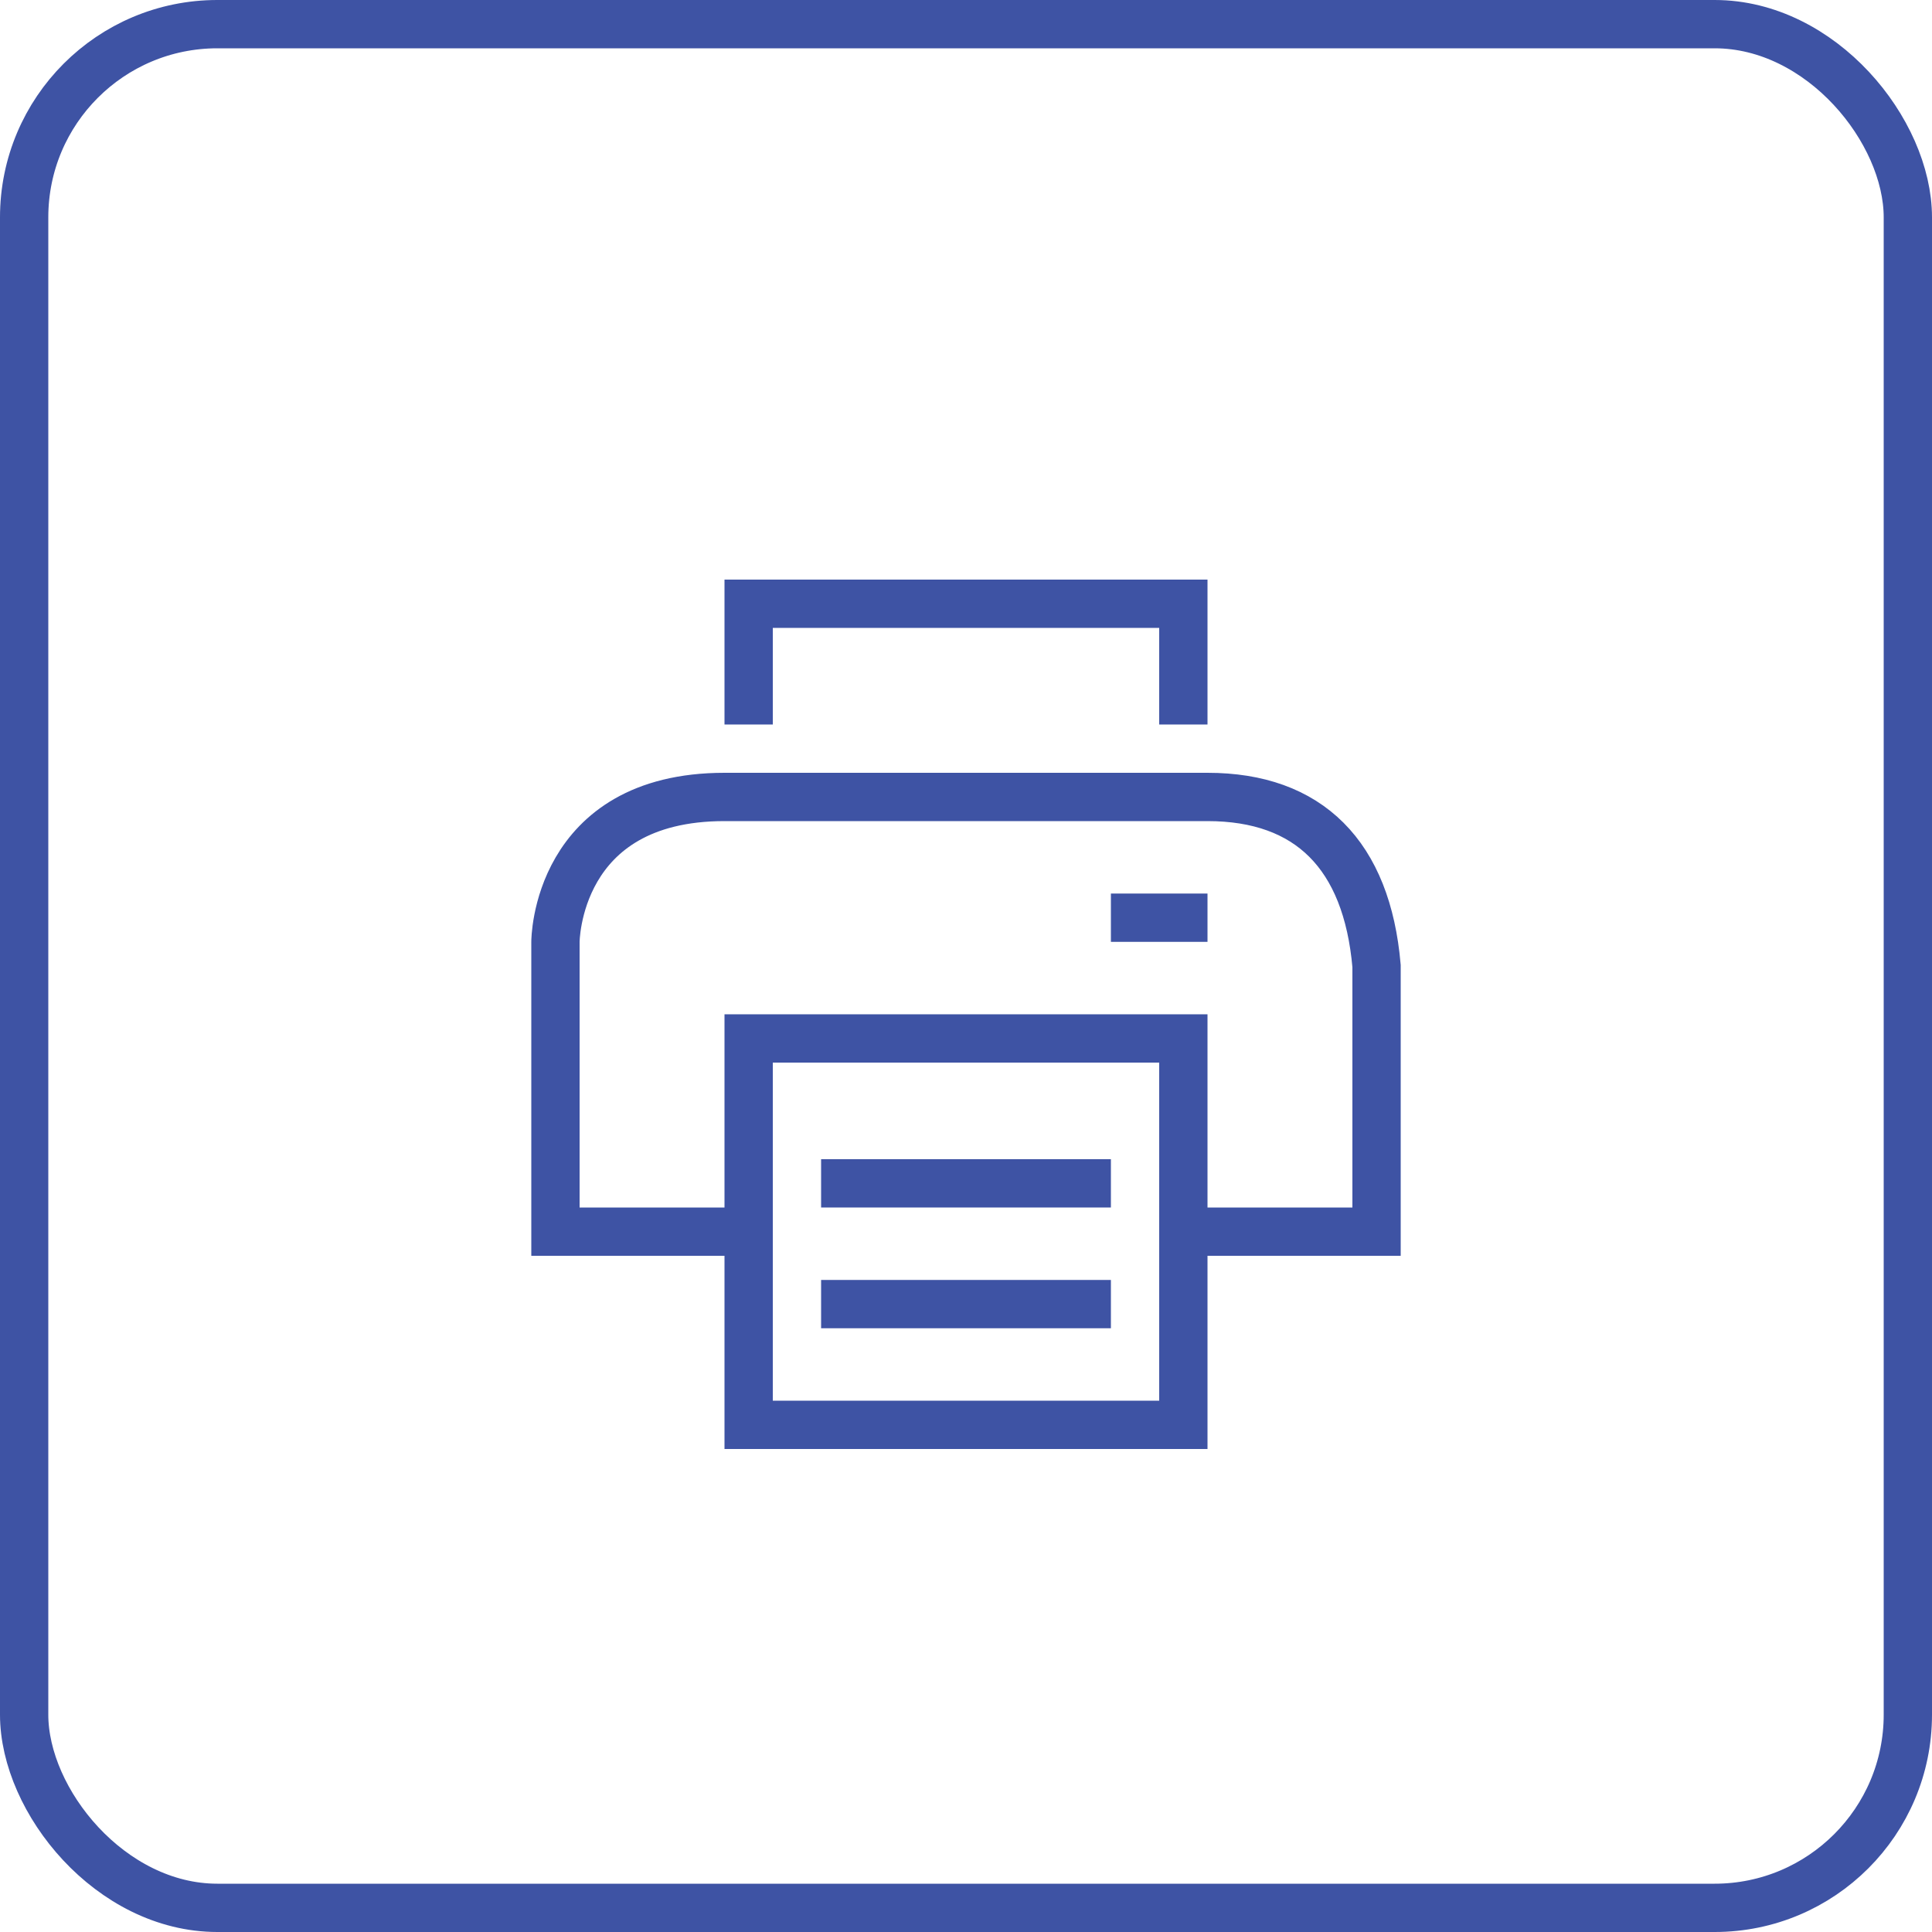 <svg xmlns="http://www.w3.org/2000/svg" width="40" height="40"><defs/><g fill="none" fill-rule="evenodd" stroke="#3E53A4"><rect width="39" height="39" x=".5" y=".5" rx="4"/><path d="M15.5 21.5v8h9v-8h-9zM17 24.5h6M17 27h6M15.5 15v-2.5h9V15M23 19h2"/><path d="M24.5 25.5h4V20c-.2-2.3-1.4-3.5-3.5-3.5H15c-3.5 0-3.5 3-3.5 3v6h4"/></g></svg>